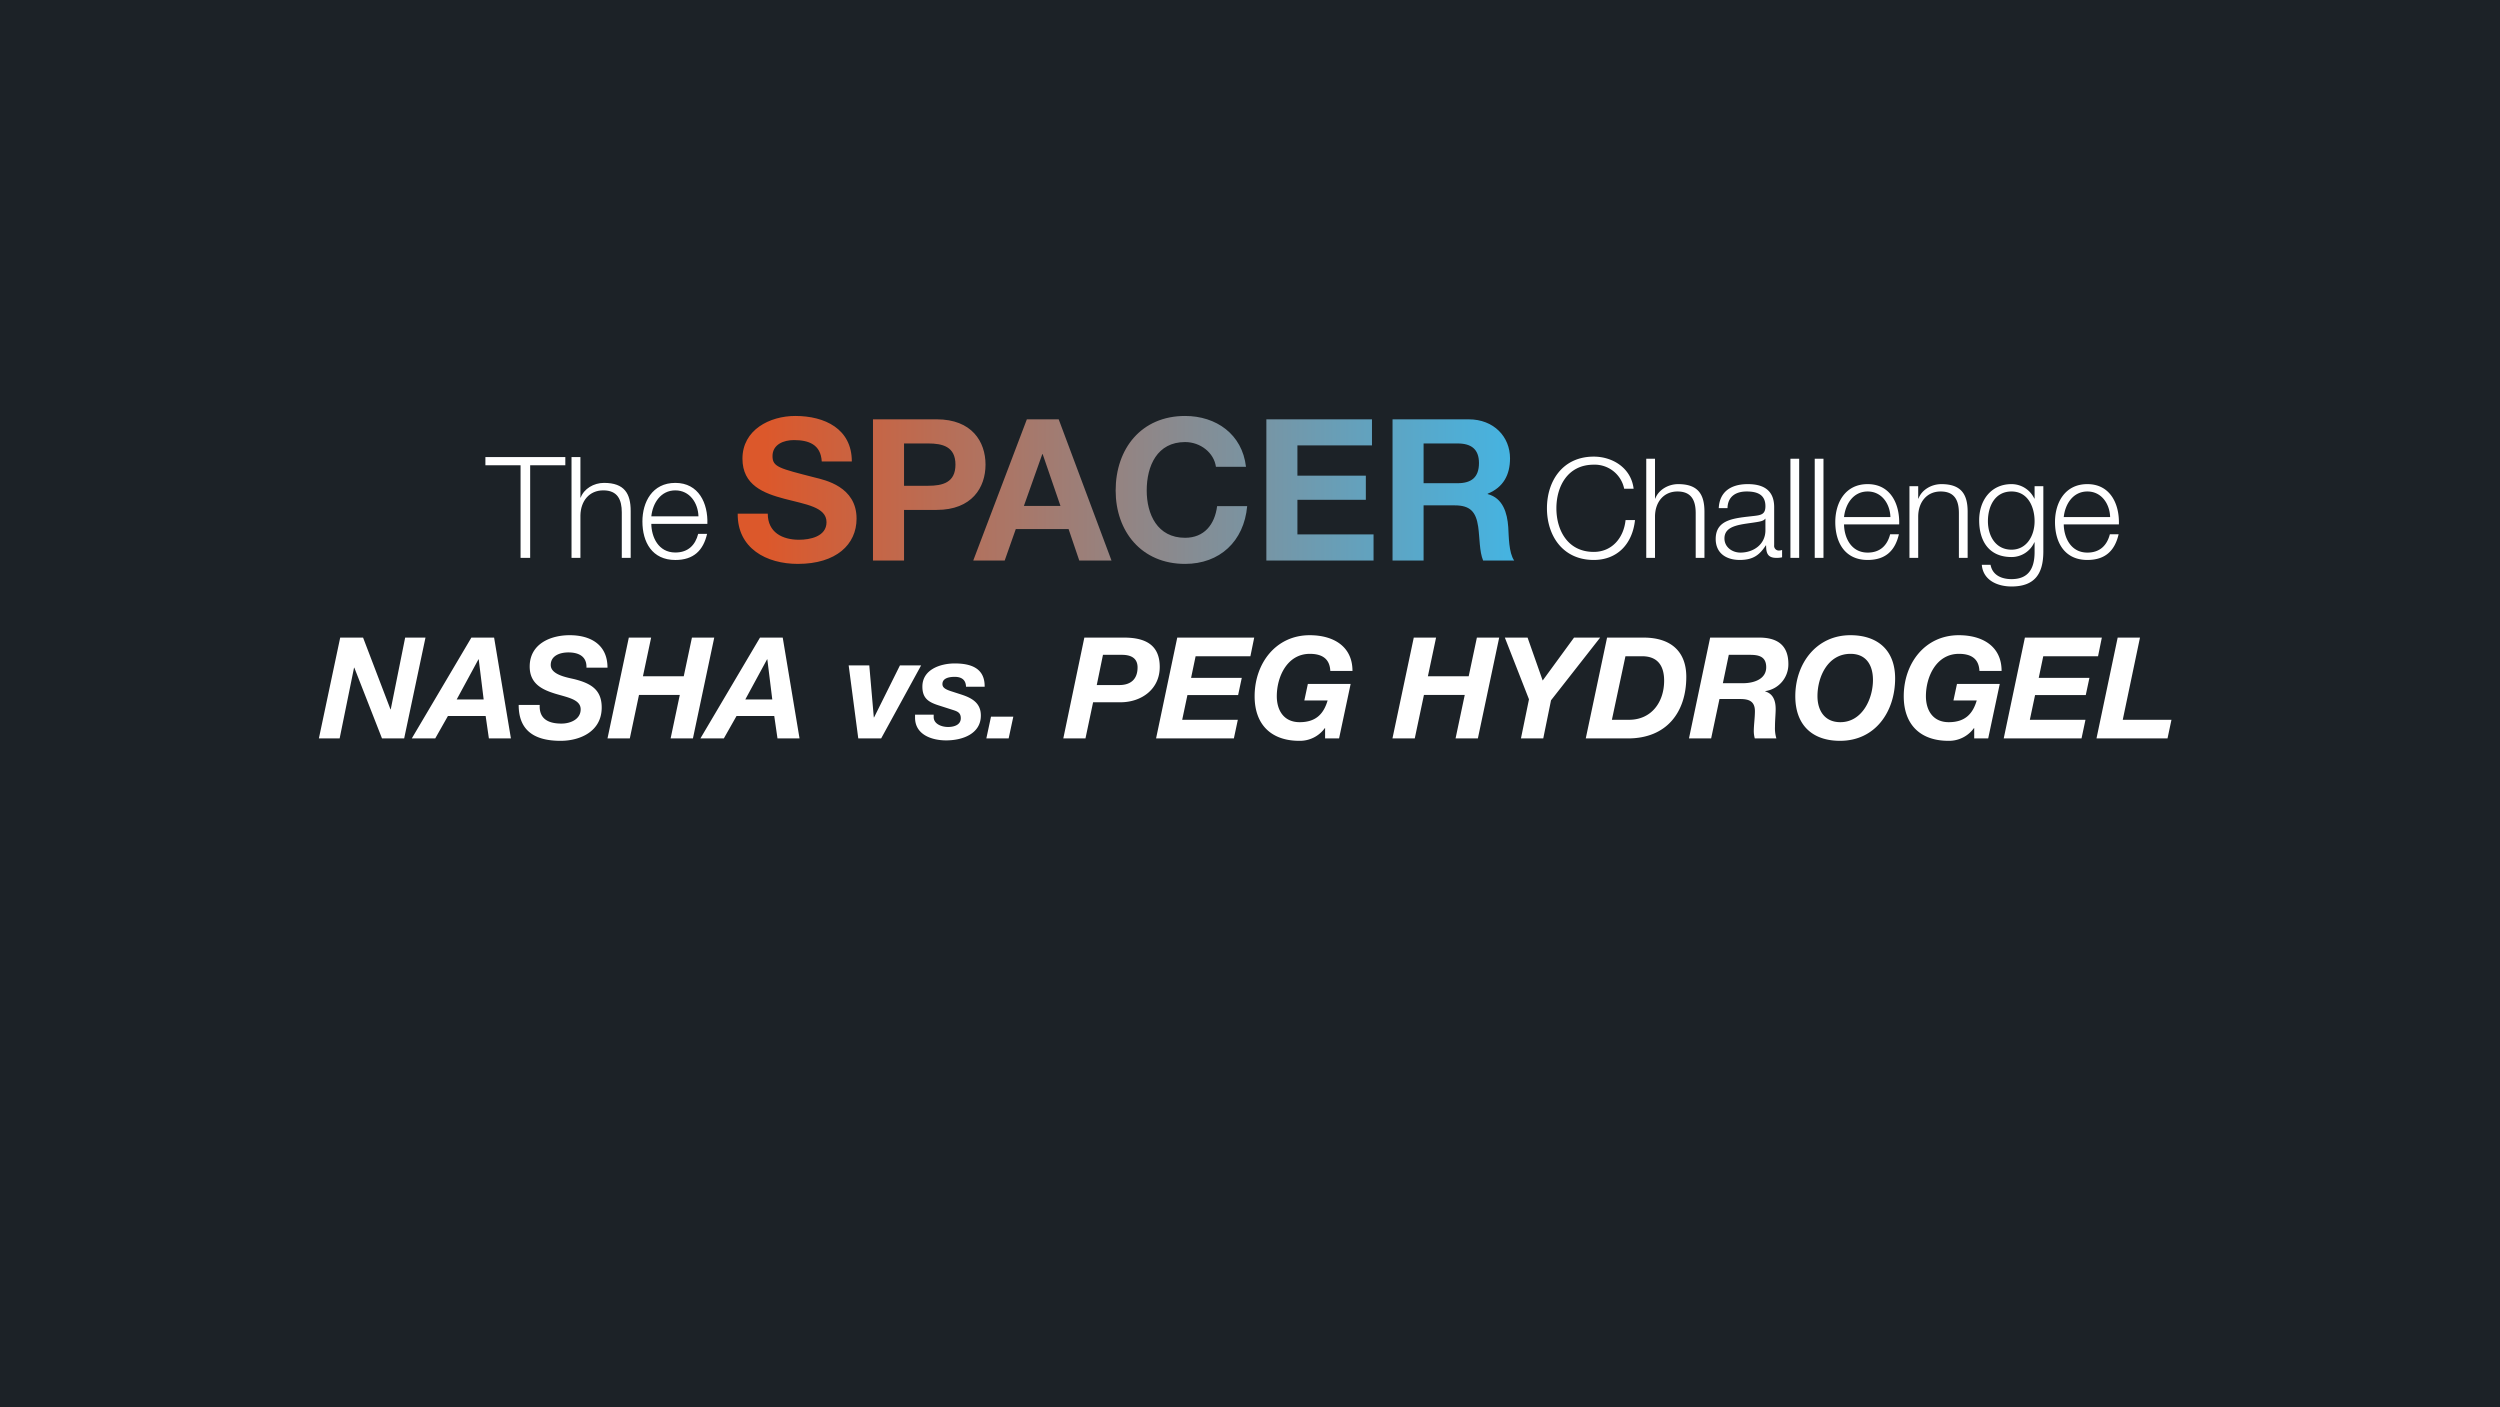 <svg height="608" viewBox="0 0 1080 608" width="1080" xmlns="http://www.w3.org/2000/svg" xmlns:xlink="http://www.w3.org/1999/xlink"><linearGradient id="a" gradientUnits="objectBoundingBox" x1=".032" x2=".98" y1=".5" y2=".5"><stop offset="0" stop-color="#dc582b"/><stop offset="1" stop-color="#41b6e6"/></linearGradient><path d="m0 0h1080v608h-1080z" fill="#1c2227"/><g fill="#fff"><path d="m-.305-40.016h15.189v40.016h4.148v-40.016h15.189v-3.538h-34.526zm37.205 40.016h3.843v-18.361c.122-6.161 3.782-10.8 9.882-10.8 6.222 0 7.991 4.087 7.991 9.516v19.645h3.843v-20.252c0-7.5-2.684-12.139-11.529-12.139-4.453 0-8.662 2.562-10.065 6.344h-.122v-17.507h-3.843zm58.687-14.7c.305-8.845-3.721-17.69-13.847-17.69-10 0-14.213 8.357-14.213 16.653 0 8.966 4.209 16.652 14.213 16.652 7.93 0 12.078-4.148 13.725-11.285h-3.843c-1.22 4.758-4.27 8.052-9.882 8.052-7.381 0-10.309-6.771-10.37-12.383zm-24.217-3.234c.61-5.734 4.087-11.224 10.37-11.224 6.222 0 9.821 5.429 10 11.224z" transform="translate(210 241)"/><path d="m39.72-29.88c-1.08-9-9.12-13.86-17.22-13.86-13.5 0-20.22 10.62-20.22 22.32s6.72 22.32 20.22 22.32c10.02 0 16.68-6.72 17.82-17.22h-4.08c-.78 7.62-5.82 13.74-13.74 13.74-11.34 0-16.14-9.48-16.14-18.84s4.8-18.84 16.14-18.84a12.989 12.989 0 0 1 13.14 10.38zm5.46 29.88h3.78v-18.06c.12-6.06 3.72-10.62 9.72-10.62 6.12 0 7.86 4.02 7.86 9.36v19.32h3.78v-19.92c0-7.38-2.64-11.94-11.34-11.94-4.38 0-8.52 2.52-9.9 6.24h-.12v-17.22h-3.78zm51.48-12c.06 6.06-5.04 9.72-10.8 9.72-3.54 0-6.9-2.34-6.9-6.12 0-6.06 7.98-6 14.4-7.14 1.02-.18 2.7-.48 3.18-1.38h.12zm-16.38-9.48c.12-5.04 3.6-7.2 8.28-7.2 4.44 0 8.1 1.26 8.1 6.36 0 3.42-1.74 3.84-4.86 4.2-8.16.96-16.62 1.26-16.62 9.96 0 6.24 4.68 9.06 10.38 9.06 5.94 0 8.64-2.28 11.28-6.3h.12c0 3.24.6 5.4 4.44 5.4a10.369 10.369 0 0 0 2.46-.24v-3.18a3.55 3.55 0 0 1 -1.2.24 2.013 2.013 0 0 1 -2.22-2.28v-16.44c0-8.28-5.94-9.96-11.4-9.96-7.08 0-12.18 3.12-12.54 10.38zm27.18 21.48h3.78v-42.84h-3.78zm10.5 0h3.78v-42.84h-3.78zm36.48-14.46c.3-8.7-3.66-17.4-13.62-17.4-9.84 0-13.98 8.22-13.98 16.38 0 8.82 4.14 16.38 13.98 16.38 7.8 0 11.88-4.08 13.5-11.1h-3.78c-1.2 4.68-4.2 7.92-9.72 7.92-7.26 0-10.14-6.66-10.2-12.18zm-23.82-3.18c.6-5.64 4.02-11.04 10.2-11.04 6.12 0 9.66 5.34 9.84 11.04zm28.26 17.64h3.78v-18.06c.12-6.06 3.72-10.62 9.72-10.62 6.12 0 7.86 4.02 7.86 9.36v19.32h3.78v-19.92c0-7.38-2.64-11.94-11.34-11.94-4.38 0-8.52 2.52-9.9 6.24h-.12v-5.34h-3.78zm44.1-3.54c-6.96 0-10.2-6.06-10.2-12.3 0-6.42 3-12.84 10.2-12.84 7.14 0 9.96 6.78 9.96 12.84 0 6.3-3.42 12.3-9.96 12.3zm13.74-27.42h-3.78v5.34h-.12a10.893 10.893 0 0 0 -9.84-6.24c-8.94 0-13.98 7.08-13.98 15.6 0 8.82 4.08 15.9 13.98 15.9a10.73 10.73 0 0 0 9.84-6.36h.12v4.2c0 7.56-3 11.7-9.96 11.7-4.2 0-8.22-1.62-9.06-6.18h-3.78c.54 6.6 6.66 9.36 12.84 9.36 10.14 0 13.68-5.64 13.74-14.88zm32.64 16.5c.3-8.7-3.66-17.4-13.62-17.4-9.84 0-13.98 8.22-13.98 16.38 0 8.82 4.14 16.38 13.98 16.38 7.8 0 11.88-4.08 13.5-11.1h-3.78c-1.2 4.68-4.2 7.92-9.72 7.92-7.26 0-10.14-6.66-10.2-12.18zm-23.82-3.18c.6-5.64 4.02-11.04 10.2-11.04 6.12 0 9.66 5.34 9.84 11.04z" transform="translate(666 241)"/><path d="m-.244 0h8.967l6.222-30.561h.122l11.956 30.561h9.577l9.211-43.554h-8.784l-6.222 30.988h-.122l-11.834-30.988h-9.882zm68.93-34.16h.122l2.135 17.324h-11.651zm-28.792 34.16h10.126l5.49-9.7h16.29l1.4 9.7h9.516l-7.259-43.554h-9.821zm46.177-14.457c0 10.492 6.1 15.494 18.117 15.494 8.3 0 17.751-3.965 17.751-14.4 0-7.808-4.819-10.431-11.651-12.2-2.989-.732-10.37-1.83-10.37-6.161 0-4.026 3.965-5.429 7.625-5.429 4.453 0 7.991 1.708 7.808 6.588h9.089c0-10.065-7.442-14.03-16.348-14.03-8.418 0-17.263 3.843-17.263 13.542 0 7.5 5.49 10 10.98 11.712 5.429 1.647 11.041 2.5 11.041 6.771 0 4.331-4.453 6.161-8.3 6.161-5.49 0-9.7-1.891-9.394-8.052zm38.369 14.457h9.638l3.965-18.788h17.629l-3.965 18.788h9.638l9.211-43.554h-9.638l-3.538 16.714h-17.629l3.538-16.714h-9.638zm68.93-34.16h.122l2.135 17.324h-11.651zm-28.792 34.16h10.122l5.49-9.7h16.287l1.4 9.7h9.523l-7.259-43.554h-9.821zm95.343-31.537h-9.15l-11.163 22.448h-.122l-1.952-22.448h-8.906l4.148 31.537h9.882zm27.45 9.211c.122-8.113-6.039-10.065-12.932-10.065-6.1 0-13.969 2.562-13.969 10 0 4.941 2.5 6.649 6.832 8.052l6.649 2.135c1.891.61 3.111 1.281 3.111 3.477 0 2.867-2.867 3.782-5.49 3.782-2.989 0-6.222-1.4-6.222-4.27v-1.037h-8.05v1.281c0 7.381 7.259 9.821 13.42 9.821 7.259 0 15.006-2.928 15.006-10.736 0-5.307-3.66-7.5-8.3-9.028l-4.331-1.4c-2.928-.915-3.965-1.769-3.965-3.172 0-2.257 2.257-3.111 5.307-3.111 3.294 0 4.819 1.586 4.88 4.27zm.729 22.326h9.638l2.013-9.394h-9.638zm50.386-36.112h8.174c3.355 0 6.771 1.037 6.771 5.429 0 5.185-3.05 7.625-7.869 7.625h-9.76zm-17.138 36.112h9.577l3.294-15.616h11.834c9.028 0 16.958-5.612 16.958-15.25s-6.344-12.627-15.128-12.688h-17.446zm40.077 0h33.611l1.708-8.052h-24.034l2.257-10.675h21.9l1.586-7.442h-21.9l1.952-9.333h23.668l1.647-8.052h-33.245zm73.017 0h6.039l5-23.546h-18.481l-1.525 7.137h10.065c-1.647 5.551-4.819 9.394-12.078 9.394-6.954 0-9.882-5.246-9.882-11.224 0-8.357 4.453-18.3 14.274-18.3 5.307 0 8.6 2.135 8.845 7.381h9.577c0-10.675-8.3-15.433-18.483-15.433-14.7 0-23.79 12.261-23.79 26.352-.003 12.261 7.137 19.276 19.337 19.276a13.258 13.258 0 0 0 10.98-5.49h.122zm29.1 0h9.638l3.965-18.788h17.629l-3.968 18.788h9.638l9.211-43.554h-9.638l-3.538 16.714h-17.629l3.538-16.714h-9.638zm55.51 0h9.638l3.355-16.47 21.225-27.084h-11.285l-13.542 18.544-6.527-18.544h-9.821l10.431 26.654zm28 0h18.239c16.775 0 25.193-11.407 25.193-26.6 0-10.675-6.344-16.958-18.483-16.958h-15.742zm17.141-35.5h7.2c6.832 0 9.516 4.27 9.516 10.553 0 9.211-5.429 16.9-15.189 16.9h-7.381zm27.446 35.5h9.577l3.6-17.019h9.028c3.782 0 6.283 1.037 6.283 5.246 0 2.928-.488 5.917-.488 8.845a12.58 12.58 0 0 0 .426 2.928h9.335a15.333 15.333 0 0 1 -.61-5.063c0-2.684.3-5.612.3-7.564 0-3.416-.915-6.588-4.514-7.686v-.122a11.668 11.668 0 0 0 10-11.712c0-8.418-5.124-11.529-12.993-11.407h-20.8zm17.2-36.112h9.089c3.782 0 7.076.671 7.076 5.368 0 4.88-4.819 6.832-9.882 6.893h-8.845zm38.308 17.873c0-8.357 4.453-18.3 14.274-18.3 7.015 0 9.7 5.185 9.7 11.285 0 8.235-4.7 18.239-14.091 18.239-6.953 0-9.881-5.246-9.881-11.224zm-9.577 0c0 12.261 7.137 19.276 19.337 19.276 15.25 0 23.79-12.627 23.79-26.962 0-12.2-7.564-18.666-19.337-18.666-14.699 0-23.788 12.261-23.788 26.352zm77.289 18.239h6.041l5-23.546h-18.483l-1.525 7.137h10.065c-1.647 5.551-4.819 9.394-12.078 9.394-6.954 0-9.882-5.246-9.882-11.224 0-8.357 4.453-18.3 14.274-18.3 5.307 0 8.6 2.135 8.845 7.381h9.577c0-10.675-8.3-15.433-18.483-15.433-14.7 0-23.79 12.261-23.79 26.352 0 12.261 7.137 19.276 19.337 19.276a13.258 13.258 0 0 0 10.98-5.49h.122zm12.749 0h33.611l1.708-8.052h-24.034l2.257-10.675h21.9l1.586-7.442h-21.9l1.952-9.333h23.668l1.644-8.052h-33.242zm40.077 0h30.683l1.708-8.052h-21.045l7.442-35.5h-9.638z" transform="translate(138 319)"/></g><path d="m1.68-8.963c-.171 15.037 12.474 21.7 25.973 21.7 16.575 0 25.375-8.373 25.375-19.566 0-13.841-13.67-16.661-18.113-17.771-15.294-3.93-18.2-4.528-18.2-9.227 0-5.126 4.955-6.921 9.227-6.921 6.408 0 11.62 1.88 12.047 9.227h12.99c0-14.1-11.705-19.651-24.436-19.651-11.022 0-22.812 5.981-22.812 18.455 0 11.449 9.142 14.952 18.2 17.344 8.971 2.392 18.113 3.5 18.113 10.082 0 6.237-7.177 7.6-11.876 7.6-7.177 0-13.5-3.161-13.5-11.278zm58.44 20.249h13.415v-21.872h14.1c15.208 0 21.1-9.655 21.1-19.566s-5.9-19.566-21.1-19.566h-27.514zm13.414-50.58h10.424c6.237 0 11.791 1.367 11.791 9.142s-5.549 9.142-11.791 9.142h-10.423zm29.9 50.58h13.585l4.789-13.586h22.812l4.614 13.585h13.926l-22.812-61h-13.756zm29.822-45.966h.171l7.69 22.385h-15.806zm88 5.468c-1.623-14.1-12.9-21.958-26.315-21.958-18.882 0-29.989 14.1-29.989 32.211 0 17.6 11.107 31.7 29.989 31.7 14.959-.003 25.459-9.741 26.83-24.951h-12.986c-1.025 8.031-5.639 13.67-13.841 13.67-12.047 0-16.575-10.253-16.575-20.42 0-10.68 4.528-20.933 16.575-20.933 6.664 0 12.474 4.614 13.329 10.68zm8.8 40.5h46.308v-11.28h-32.891v-14.952h29.562v-10.423h-29.562v-13.073h32.211v-11.278h-45.625zm54.51 0h13.414v-23.84h13.42c6.75 0 9.227 2.819 10.167 9.227.684 4.87.513 10.765 2.136 14.61h13.414c-2.392-3.418-2.307-10.594-2.563-14.439-.427-6.152-2.307-12.56-8.886-14.268v-.171c6.75-2.734 9.655-8.117 9.655-15.294 0-9.227-6.921-16.831-17.857-16.831h-32.897zm13.414-50.58h14.7c5.981 0 9.227 2.563 9.227 8.458 0 6.152-3.247 8.715-9.227 8.715h-14.7z" fill="url(#a)" transform="translate(317.008 230.865)"/></svg>